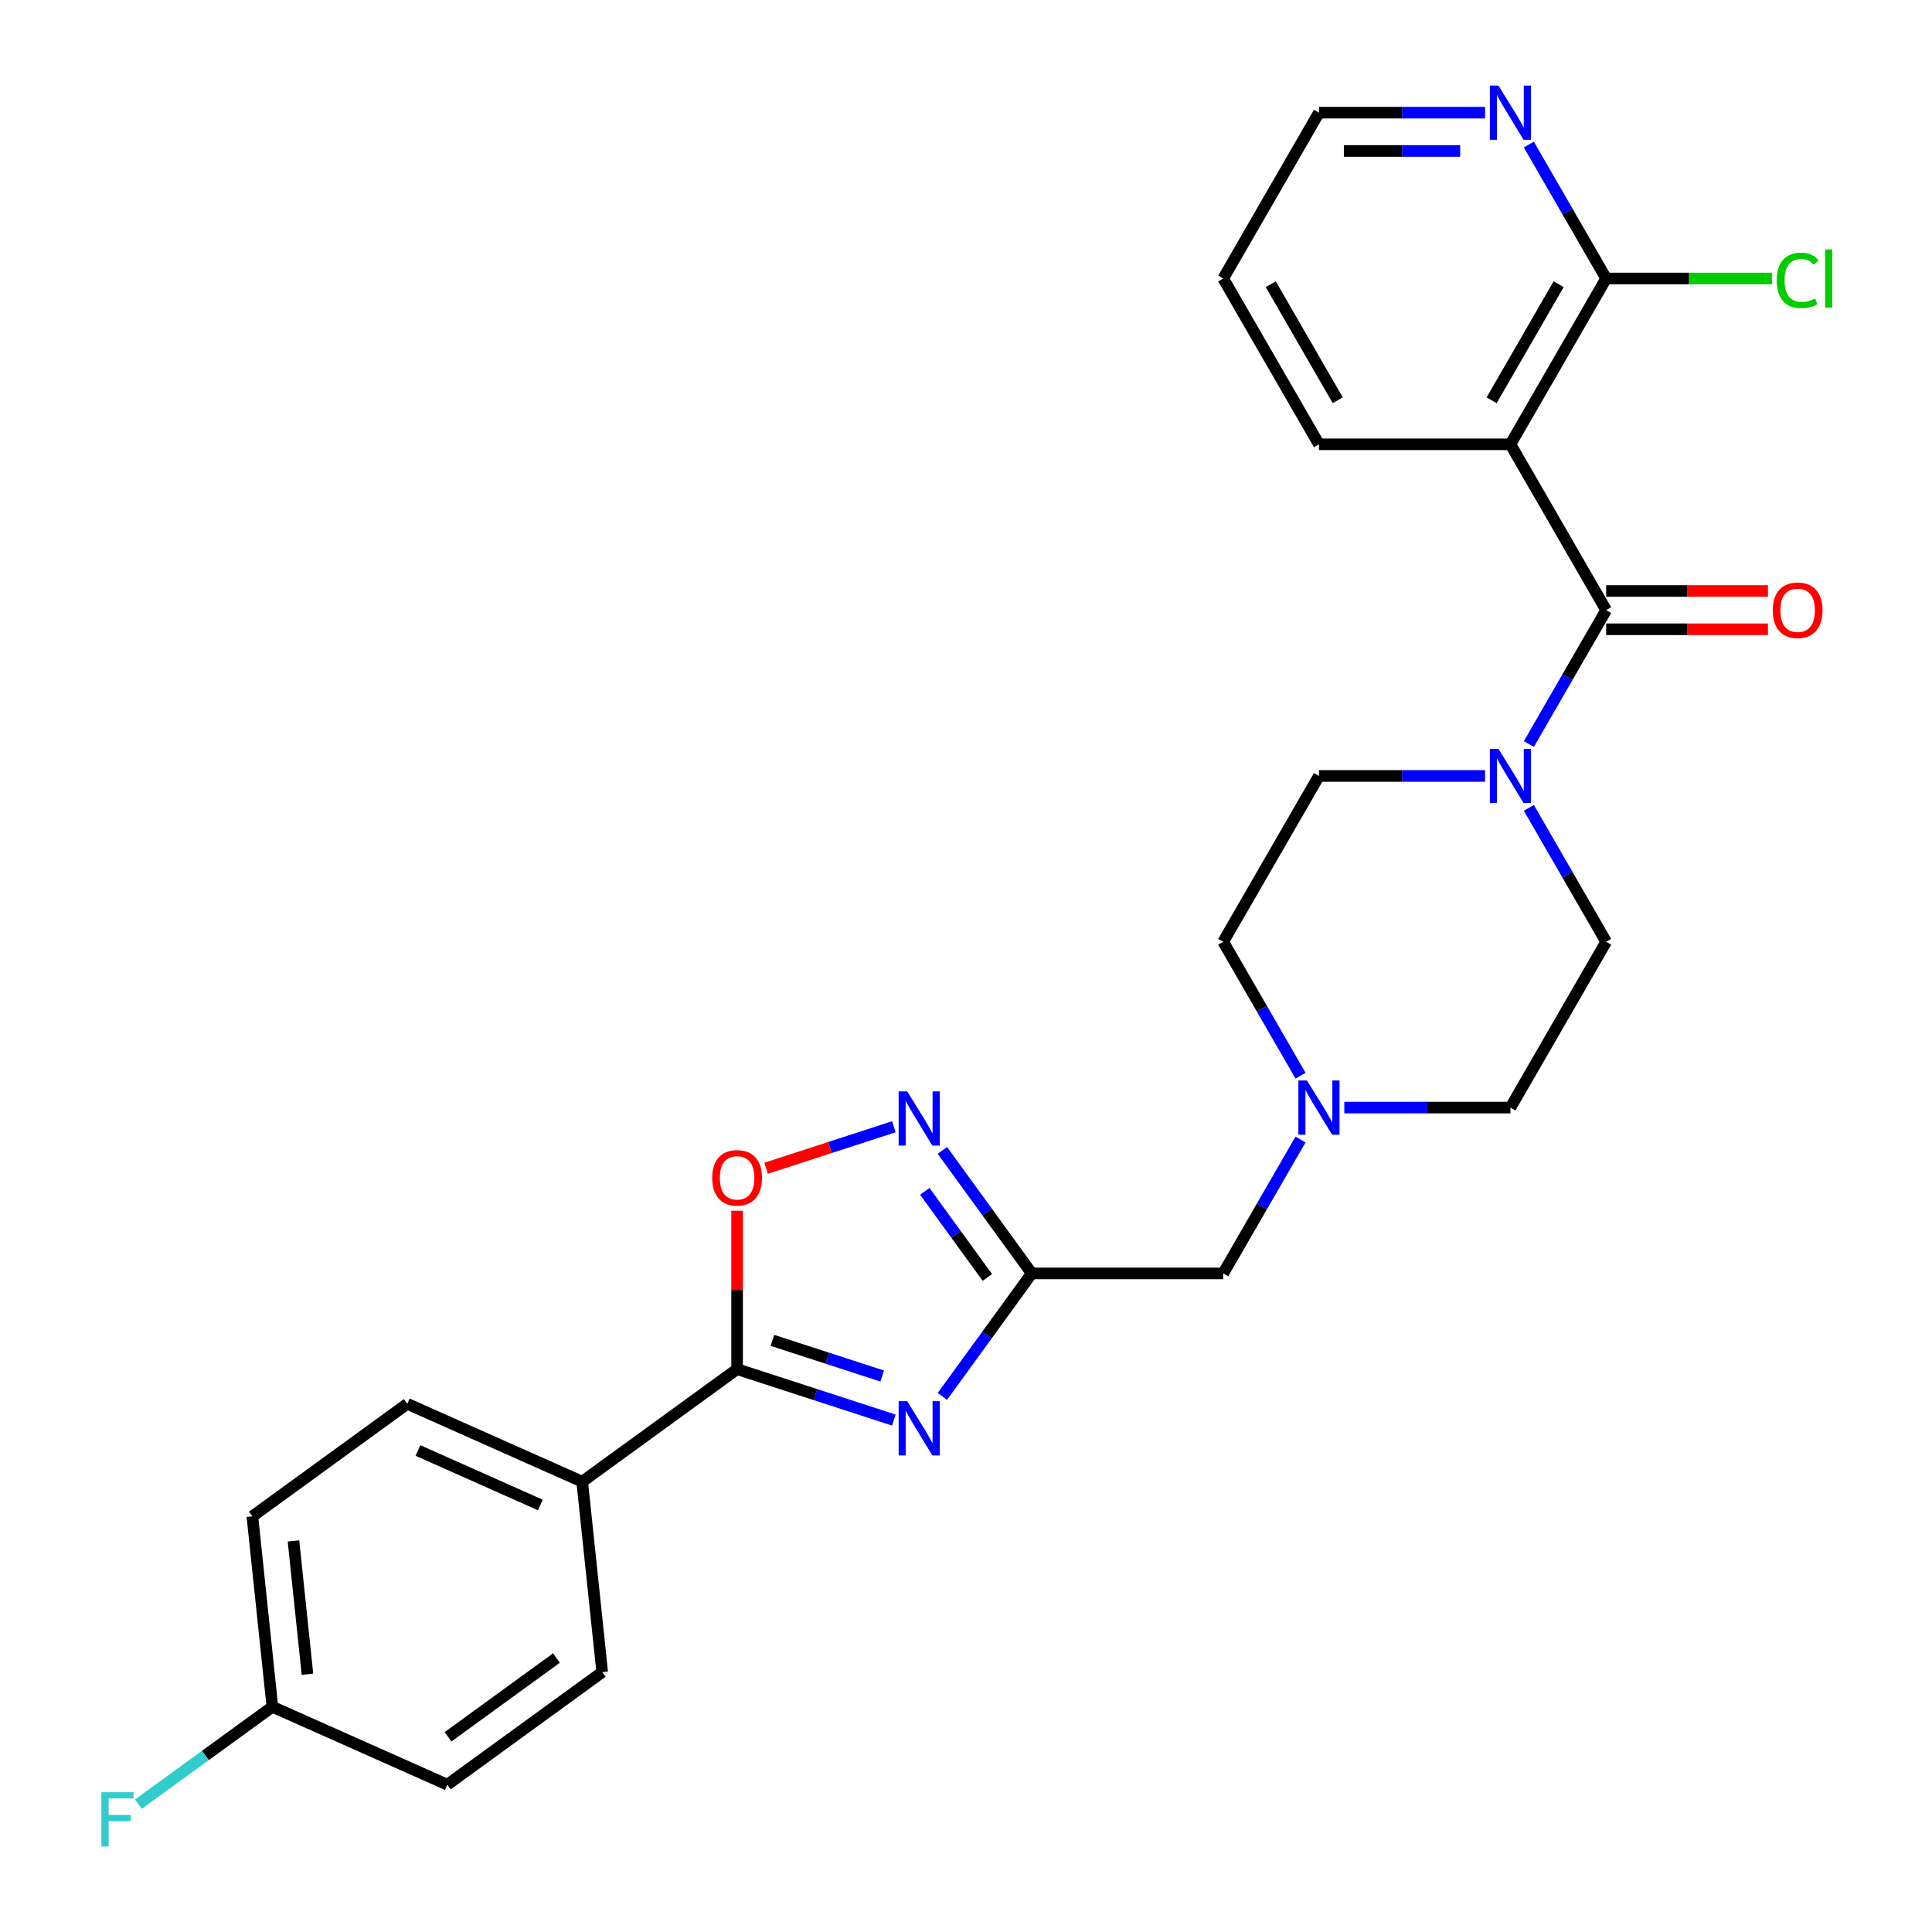 <?xml version='1.0' encoding='iso-8859-1'?>
<svg version='1.1' baseProfile='full'
              xmlns='http://www.w3.org/2000/svg'
                      xmlns:rdkit='http://www.rdkit.org/xml'
                      xmlns:xlink='http://www.w3.org/1999/xlink'
                  xml:space='preserve'
width='1000px' height='1000px' viewBox='0 0 1000 1000'>
<!-- END OF HEADER -->
<rect style='opacity:1.0;fill:#FFFFFF;stroke:none' width='1000' height='1000' x='0' y='0'> </rect>
<path class='bond-1' d='M 487.773,722.784 L 510.901,690.951' style='fill:none;fill-rule:evenodd;stroke:#0000FF;stroke-width:6px;stroke-linecap:butt;stroke-linejoin:miter;stroke-opacity:1' />
<path class='bond-1' d='M 510.901,690.951 L 534.03,659.117' style='fill:none;fill-rule:evenodd;stroke:#000000;stroke-width:6px;stroke-linecap:butt;stroke-linejoin:miter;stroke-opacity:1' />
<path class='bond-3' d='M 462.655,735.032 L 422.088,721.851' style='fill:none;fill-rule:evenodd;stroke:#0000FF;stroke-width:6px;stroke-linecap:butt;stroke-linejoin:miter;stroke-opacity:1' />
<path class='bond-3' d='M 422.088,721.851 L 381.521,708.67' style='fill:none;fill-rule:evenodd;stroke:#000000;stroke-width:6px;stroke-linecap:butt;stroke-linejoin:miter;stroke-opacity:1' />
<path class='bond-3' d='M 456.61,712.227 L 428.213,703' style='fill:none;fill-rule:evenodd;stroke:#0000FF;stroke-width:6px;stroke-linecap:butt;stroke-linejoin:miter;stroke-opacity:1' />
<path class='bond-3' d='M 428.213,703 L 399.816,693.773' style='fill:none;fill-rule:evenodd;stroke:#000000;stroke-width:6px;stroke-linecap:butt;stroke-linejoin:miter;stroke-opacity:1' />
<path class='bond-0' d='M 831.349,315.803 L 811.338,350.462' style='fill:none;fill-rule:evenodd;stroke:#000000;stroke-width:6px;stroke-linecap:butt;stroke-linejoin:miter;stroke-opacity:1' />
<path class='bond-0' d='M 811.338,350.462 L 791.328,385.12' style='fill:none;fill-rule:evenodd;stroke:#0000FF;stroke-width:6px;stroke-linecap:butt;stroke-linejoin:miter;stroke-opacity:1' />
<path class='bond-2' d='M 831.349,315.803 L 781.795,229.974' style='fill:none;fill-rule:evenodd;stroke:#000000;stroke-width:6px;stroke-linecap:butt;stroke-linejoin:miter;stroke-opacity:1' />
<path class='bond-12' d='M 831.349,325.713 L 873.221,325.713' style='fill:none;fill-rule:evenodd;stroke:#000000;stroke-width:6px;stroke-linecap:butt;stroke-linejoin:miter;stroke-opacity:1' />
<path class='bond-12' d='M 873.221,325.713 L 915.093,325.713' style='fill:none;fill-rule:evenodd;stroke:#FF0000;stroke-width:6px;stroke-linecap:butt;stroke-linejoin:miter;stroke-opacity:1' />
<path class='bond-12' d='M 831.349,305.892 L 873.221,305.892' style='fill:none;fill-rule:evenodd;stroke:#000000;stroke-width:6px;stroke-linecap:butt;stroke-linejoin:miter;stroke-opacity:1' />
<path class='bond-12' d='M 873.221,305.892 L 915.093,305.892' style='fill:none;fill-rule:evenodd;stroke:#FF0000;stroke-width:6px;stroke-linecap:butt;stroke-linejoin:miter;stroke-opacity:1' />
<path class='bond-4' d='M 534.03,659.117 L 510.901,627.283' style='fill:none;fill-rule:evenodd;stroke:#000000;stroke-width:6px;stroke-linecap:butt;stroke-linejoin:miter;stroke-opacity:1' />
<path class='bond-4' d='M 510.901,627.283 L 487.773,595.449' style='fill:none;fill-rule:evenodd;stroke:#0000FF;stroke-width:6px;stroke-linecap:butt;stroke-linejoin:miter;stroke-opacity:1' />
<path class='bond-4' d='M 511.056,661.217 L 494.866,638.934' style='fill:none;fill-rule:evenodd;stroke:#000000;stroke-width:6px;stroke-linecap:butt;stroke-linejoin:miter;stroke-opacity:1' />
<path class='bond-4' d='M 494.866,638.934 L 478.676,616.65' style='fill:none;fill-rule:evenodd;stroke:#0000FF;stroke-width:6px;stroke-linecap:butt;stroke-linejoin:miter;stroke-opacity:1' />
<path class='bond-11' d='M 534.03,659.117 L 633.136,659.117' style='fill:none;fill-rule:evenodd;stroke:#000000;stroke-width:6px;stroke-linecap:butt;stroke-linejoin:miter;stroke-opacity:1' />
<path class='bond-7' d='M 781.795,229.974 L 831.349,144.146' style='fill:none;fill-rule:evenodd;stroke:#000000;stroke-width:6px;stroke-linecap:butt;stroke-linejoin:miter;stroke-opacity:1' />
<path class='bond-7' d='M 772.063,207.189 L 806.75,147.109' style='fill:none;fill-rule:evenodd;stroke:#000000;stroke-width:6px;stroke-linecap:butt;stroke-linejoin:miter;stroke-opacity:1' />
<path class='bond-21' d='M 781.795,229.974 L 682.689,229.974' style='fill:none;fill-rule:evenodd;stroke:#000000;stroke-width:6px;stroke-linecap:butt;stroke-linejoin:miter;stroke-opacity:1' />
<path class='bond-6' d='M 381.521,708.67 L 381.521,667.67' style='fill:none;fill-rule:evenodd;stroke:#000000;stroke-width:6px;stroke-linecap:butt;stroke-linejoin:miter;stroke-opacity:1' />
<path class='bond-6' d='M 381.521,667.67 L 381.521,626.67' style='fill:none;fill-rule:evenodd;stroke:#FF0000;stroke-width:6px;stroke-linecap:butt;stroke-linejoin:miter;stroke-opacity:1' />
<path class='bond-9' d='M 381.521,708.67 L 301.342,766.923' style='fill:none;fill-rule:evenodd;stroke:#000000;stroke-width:6px;stroke-linecap:butt;stroke-linejoin:miter;stroke-opacity:1' />
<path class='bond-27' d='M 462.655,583.202 L 429.596,593.943' style='fill:none;fill-rule:evenodd;stroke:#0000FF;stroke-width:6px;stroke-linecap:butt;stroke-linejoin:miter;stroke-opacity:1' />
<path class='bond-27' d='M 429.596,593.943 L 396.538,604.685' style='fill:none;fill-rule:evenodd;stroke:#FF0000;stroke-width:6px;stroke-linecap:butt;stroke-linejoin:miter;stroke-opacity:1' />
<path class='bond-5' d='M 768.674,401.631 L 725.682,401.631' style='fill:none;fill-rule:evenodd;stroke:#0000FF;stroke-width:6px;stroke-linecap:butt;stroke-linejoin:miter;stroke-opacity:1' />
<path class='bond-5' d='M 725.682,401.631 L 682.689,401.631' style='fill:none;fill-rule:evenodd;stroke:#000000;stroke-width:6px;stroke-linecap:butt;stroke-linejoin:miter;stroke-opacity:1' />
<path class='bond-29' d='M 791.328,418.142 L 811.338,452.801' style='fill:none;fill-rule:evenodd;stroke:#0000FF;stroke-width:6px;stroke-linecap:butt;stroke-linejoin:miter;stroke-opacity:1' />
<path class='bond-29' d='M 811.338,452.801 L 831.349,487.46' style='fill:none;fill-rule:evenodd;stroke:#000000;stroke-width:6px;stroke-linecap:butt;stroke-linejoin:miter;stroke-opacity:1' />
<path class='bond-10' d='M 831.349,144.146 L 811.338,109.487' style='fill:none;fill-rule:evenodd;stroke:#000000;stroke-width:6px;stroke-linecap:butt;stroke-linejoin:miter;stroke-opacity:1' />
<path class='bond-10' d='M 811.338,109.487 L 791.328,74.828' style='fill:none;fill-rule:evenodd;stroke:#0000FF;stroke-width:6px;stroke-linecap:butt;stroke-linejoin:miter;stroke-opacity:1' />
<path class='bond-19' d='M 831.349,144.146 L 874.252,144.146' style='fill:none;fill-rule:evenodd;stroke:#000000;stroke-width:6px;stroke-linecap:butt;stroke-linejoin:miter;stroke-opacity:1' />
<path class='bond-19' d='M 874.252,144.146 L 917.155,144.146' style='fill:none;fill-rule:evenodd;stroke:#00CC00;stroke-width:6px;stroke-linecap:butt;stroke-linejoin:miter;stroke-opacity:1' />
<path class='bond-8' d='M 673.157,589.799 L 653.146,624.458' style='fill:none;fill-rule:evenodd;stroke:#0000FF;stroke-width:6px;stroke-linecap:butt;stroke-linejoin:miter;stroke-opacity:1' />
<path class='bond-8' d='M 653.146,624.458 L 633.136,659.117' style='fill:none;fill-rule:evenodd;stroke:#000000;stroke-width:6px;stroke-linecap:butt;stroke-linejoin:miter;stroke-opacity:1' />
<path class='bond-17' d='M 695.811,573.288 L 738.803,573.288' style='fill:none;fill-rule:evenodd;stroke:#0000FF;stroke-width:6px;stroke-linecap:butt;stroke-linejoin:miter;stroke-opacity:1' />
<path class='bond-17' d='M 738.803,573.288 L 781.795,573.288' style='fill:none;fill-rule:evenodd;stroke:#000000;stroke-width:6px;stroke-linecap:butt;stroke-linejoin:miter;stroke-opacity:1' />
<path class='bond-18' d='M 673.157,556.777 L 653.146,522.119' style='fill:none;fill-rule:evenodd;stroke:#0000FF;stroke-width:6px;stroke-linecap:butt;stroke-linejoin:miter;stroke-opacity:1' />
<path class='bond-18' d='M 653.146,522.119 L 633.136,487.46' style='fill:none;fill-rule:evenodd;stroke:#000000;stroke-width:6px;stroke-linecap:butt;stroke-linejoin:miter;stroke-opacity:1' />
<path class='bond-15' d='M 301.342,766.923 L 210.804,726.613' style='fill:none;fill-rule:evenodd;stroke:#000000;stroke-width:6px;stroke-linecap:butt;stroke-linejoin:miter;stroke-opacity:1' />
<path class='bond-15' d='M 279.7,778.984 L 216.323,750.767' style='fill:none;fill-rule:evenodd;stroke:#000000;stroke-width:6px;stroke-linecap:butt;stroke-linejoin:miter;stroke-opacity:1' />
<path class='bond-16' d='M 301.342,766.923 L 311.702,865.487' style='fill:none;fill-rule:evenodd;stroke:#000000;stroke-width:6px;stroke-linecap:butt;stroke-linejoin:miter;stroke-opacity:1' />
<path class='bond-30' d='M 768.674,58.317 L 725.682,58.317' style='fill:none;fill-rule:evenodd;stroke:#0000FF;stroke-width:6px;stroke-linecap:butt;stroke-linejoin:miter;stroke-opacity:1' />
<path class='bond-30' d='M 725.682,58.317 L 682.689,58.317' style='fill:none;fill-rule:evenodd;stroke:#000000;stroke-width:6px;stroke-linecap:butt;stroke-linejoin:miter;stroke-opacity:1' />
<path class='bond-30' d='M 755.776,78.138 L 725.682,78.138' style='fill:none;fill-rule:evenodd;stroke:#0000FF;stroke-width:6px;stroke-linecap:butt;stroke-linejoin:miter;stroke-opacity:1' />
<path class='bond-30' d='M 725.682,78.138 L 695.587,78.138' style='fill:none;fill-rule:evenodd;stroke:#000000;stroke-width:6px;stroke-linecap:butt;stroke-linejoin:miter;stroke-opacity:1' />
<path class='bond-13' d='M 831.349,487.46 L 781.795,573.288' style='fill:none;fill-rule:evenodd;stroke:#000000;stroke-width:6px;stroke-linecap:butt;stroke-linejoin:miter;stroke-opacity:1' />
<path class='bond-14' d='M 682.689,401.631 L 633.136,487.46' style='fill:none;fill-rule:evenodd;stroke:#000000;stroke-width:6px;stroke-linecap:butt;stroke-linejoin:miter;stroke-opacity:1' />
<path class='bond-23' d='M 210.804,726.613 L 130.626,784.866' style='fill:none;fill-rule:evenodd;stroke:#000000;stroke-width:6px;stroke-linecap:butt;stroke-linejoin:miter;stroke-opacity:1' />
<path class='bond-22' d='M 311.702,865.487 L 231.523,923.74' style='fill:none;fill-rule:evenodd;stroke:#000000;stroke-width:6px;stroke-linecap:butt;stroke-linejoin:miter;stroke-opacity:1' />
<path class='bond-22' d='M 288.024,858.189 L 231.899,898.966' style='fill:none;fill-rule:evenodd;stroke:#000000;stroke-width:6px;stroke-linecap:butt;stroke-linejoin:miter;stroke-opacity:1' />
<path class='bond-20' d='M 140.985,883.43 L 231.523,923.74' style='fill:none;fill-rule:evenodd;stroke:#000000;stroke-width:6px;stroke-linecap:butt;stroke-linejoin:miter;stroke-opacity:1' />
<path class='bond-24' d='M 140.985,883.43 L 106.307,908.625' style='fill:none;fill-rule:evenodd;stroke:#000000;stroke-width:6px;stroke-linecap:butt;stroke-linejoin:miter;stroke-opacity:1' />
<path class='bond-24' d='M 106.307,908.625 L 71.629,933.82' style='fill:none;fill-rule:evenodd;stroke:#33CCCC;stroke-width:6px;stroke-linecap:butt;stroke-linejoin:miter;stroke-opacity:1' />
<path class='bond-28' d='M 140.985,883.43 L 130.626,784.866' style='fill:none;fill-rule:evenodd;stroke:#000000;stroke-width:6px;stroke-linecap:butt;stroke-linejoin:miter;stroke-opacity:1' />
<path class='bond-28' d='M 159.144,866.573 L 151.892,797.579' style='fill:none;fill-rule:evenodd;stroke:#000000;stroke-width:6px;stroke-linecap:butt;stroke-linejoin:miter;stroke-opacity:1' />
<path class='bond-26' d='M 682.689,229.974 L 633.136,144.146' style='fill:none;fill-rule:evenodd;stroke:#000000;stroke-width:6px;stroke-linecap:butt;stroke-linejoin:miter;stroke-opacity:1' />
<path class='bond-26' d='M 692.422,207.189 L 657.735,147.109' style='fill:none;fill-rule:evenodd;stroke:#000000;stroke-width:6px;stroke-linecap:butt;stroke-linejoin:miter;stroke-opacity:1' />
<path class='bond-25' d='M 682.689,58.317 L 633.136,144.146' style='fill:none;fill-rule:evenodd;stroke:#000000;stroke-width:6px;stroke-linecap:butt;stroke-linejoin:miter;stroke-opacity:1' />
<path  class='atom-0' d='M 469.573 725.262
L 478.77 740.128
Q 479.681 741.595, 481.148 744.251
Q 482.615 746.907, 482.694 747.065
L 482.694 725.262
L 486.421 725.262
L 486.421 753.329
L 482.575 753.329
L 472.704 737.076
Q 471.555 735.173, 470.326 732.992
Q 469.137 730.812, 468.78 730.138
L 468.78 753.329
L 465.133 753.329
L 465.133 725.262
L 469.573 725.262
' fill='#0000FF'/>
<path  class='atom-5' d='M 469.573 564.905
L 478.77 579.771
Q 479.681 581.238, 481.148 583.894
Q 482.615 586.55, 482.694 586.708
L 482.694 564.905
L 486.421 564.905
L 486.421 592.972
L 482.575 592.972
L 472.704 576.718
Q 471.555 574.815, 470.326 572.635
Q 469.137 570.455, 468.78 569.781
L 468.78 592.972
L 465.133 592.972
L 465.133 564.905
L 469.573 564.905
' fill='#0000FF'/>
<path  class='atom-6' d='M 775.591 387.598
L 784.788 402.464
Q 785.7 403.931, 787.167 406.587
Q 788.634 409.243, 788.713 409.401
L 788.713 387.598
L 792.439 387.598
L 792.439 415.665
L 788.594 415.665
L 778.723 399.411
Q 777.574 397.509, 776.345 395.328
Q 775.155 393.148, 774.799 392.474
L 774.799 415.665
L 771.151 415.665
L 771.151 387.598
L 775.591 387.598
' fill='#0000FF'/>
<path  class='atom-7' d='M 368.637 609.643
Q 368.637 602.904, 371.967 599.138
Q 375.297 595.372, 381.521 595.372
Q 387.745 595.372, 391.075 599.138
Q 394.405 602.904, 394.405 609.643
Q 394.405 616.462, 391.035 620.347
Q 387.666 624.192, 381.521 624.192
Q 375.337 624.192, 371.967 620.347
Q 368.637 616.501, 368.637 609.643
M 381.521 621.02
Q 385.802 621.02, 388.102 618.166
Q 390.441 615.272, 390.441 609.643
Q 390.441 604.133, 388.102 601.358
Q 385.802 598.543, 381.521 598.543
Q 377.24 598.543, 374.901 601.318
Q 372.601 604.093, 372.601 609.643
Q 372.601 615.312, 374.901 618.166
Q 377.24 621.02, 381.521 621.02
' fill='#FF0000'/>
<path  class='atom-9' d='M 676.485 559.255
L 685.682 574.121
Q 686.594 575.588, 688.061 578.244
Q 689.528 580.9, 689.607 581.058
L 689.607 559.255
L 693.333 559.255
L 693.333 587.322
L 689.488 587.322
L 679.617 571.068
Q 678.467 569.166, 677.238 566.985
Q 676.049 564.805, 675.692 564.131
L 675.692 587.322
L 672.045 587.322
L 672.045 559.255
L 676.485 559.255
' fill='#0000FF'/>
<path  class='atom-11' d='M 775.591 44.284
L 784.788 59.15
Q 785.7 60.617, 787.167 63.273
Q 788.634 65.929, 788.713 66.087
L 788.713 44.284
L 792.439 44.284
L 792.439 72.351
L 788.594 72.351
L 778.723 56.097
Q 777.574 54.194, 776.345 52.014
Q 775.155 49.834, 774.799 49.16
L 774.799 72.351
L 771.151 72.351
L 771.151 44.284
L 775.591 44.284
' fill='#0000FF'/>
<path  class='atom-13' d='M 917.571 315.882
Q 917.571 309.143, 920.901 305.377
Q 924.231 301.611, 930.455 301.611
Q 936.679 301.611, 940.009 305.377
Q 943.339 309.143, 943.339 315.882
Q 943.339 322.701, 939.969 326.586
Q 936.599 330.431, 930.455 330.431
Q 924.271 330.431, 920.901 326.586
Q 917.571 322.74, 917.571 315.882
M 930.455 327.259
Q 934.736 327.259, 937.035 324.405
Q 939.374 321.511, 939.374 315.882
Q 939.374 310.372, 937.035 307.597
Q 934.736 304.782, 930.455 304.782
Q 926.173 304.782, 923.835 307.557
Q 921.535 310.332, 921.535 315.882
Q 921.535 321.551, 923.835 324.405
Q 926.173 327.259, 930.455 327.259
' fill='#FF0000'/>
<path  class='atom-20' d='M 919.632 145.117
Q 919.632 138.14, 922.883 134.493
Q 926.173 130.806, 932.397 130.806
Q 938.185 130.806, 941.277 134.889
L 938.661 137.03
Q 936.401 134.057, 932.397 134.057
Q 928.156 134.057, 925.896 136.911
Q 923.676 139.726, 923.676 145.117
Q 923.676 150.667, 925.975 153.521
Q 928.314 156.375, 932.833 156.375
Q 935.926 156.375, 939.533 154.512
L 940.643 157.485
Q 939.176 158.437, 936.956 158.992
Q 934.736 159.547, 932.278 159.547
Q 926.173 159.547, 922.883 155.82
Q 919.632 152.094, 919.632 145.117
' fill='#00CC00'/>
<path  class='atom-20' d='M 944.686 129.101
L 948.334 129.101
L 948.334 159.19
L 944.686 159.19
L 944.686 129.101
' fill='#00CC00'/>
<path  class='atom-25' d='M 52.462 927.649
L 69.151 927.649
L 69.151 930.86
L 56.228 930.86
L 56.228 939.383
L 67.724 939.383
L 67.724 942.634
L 56.228 942.634
L 56.228 955.716
L 52.462 955.716
L 52.462 927.649
' fill='#33CCCC'/>
</svg>
